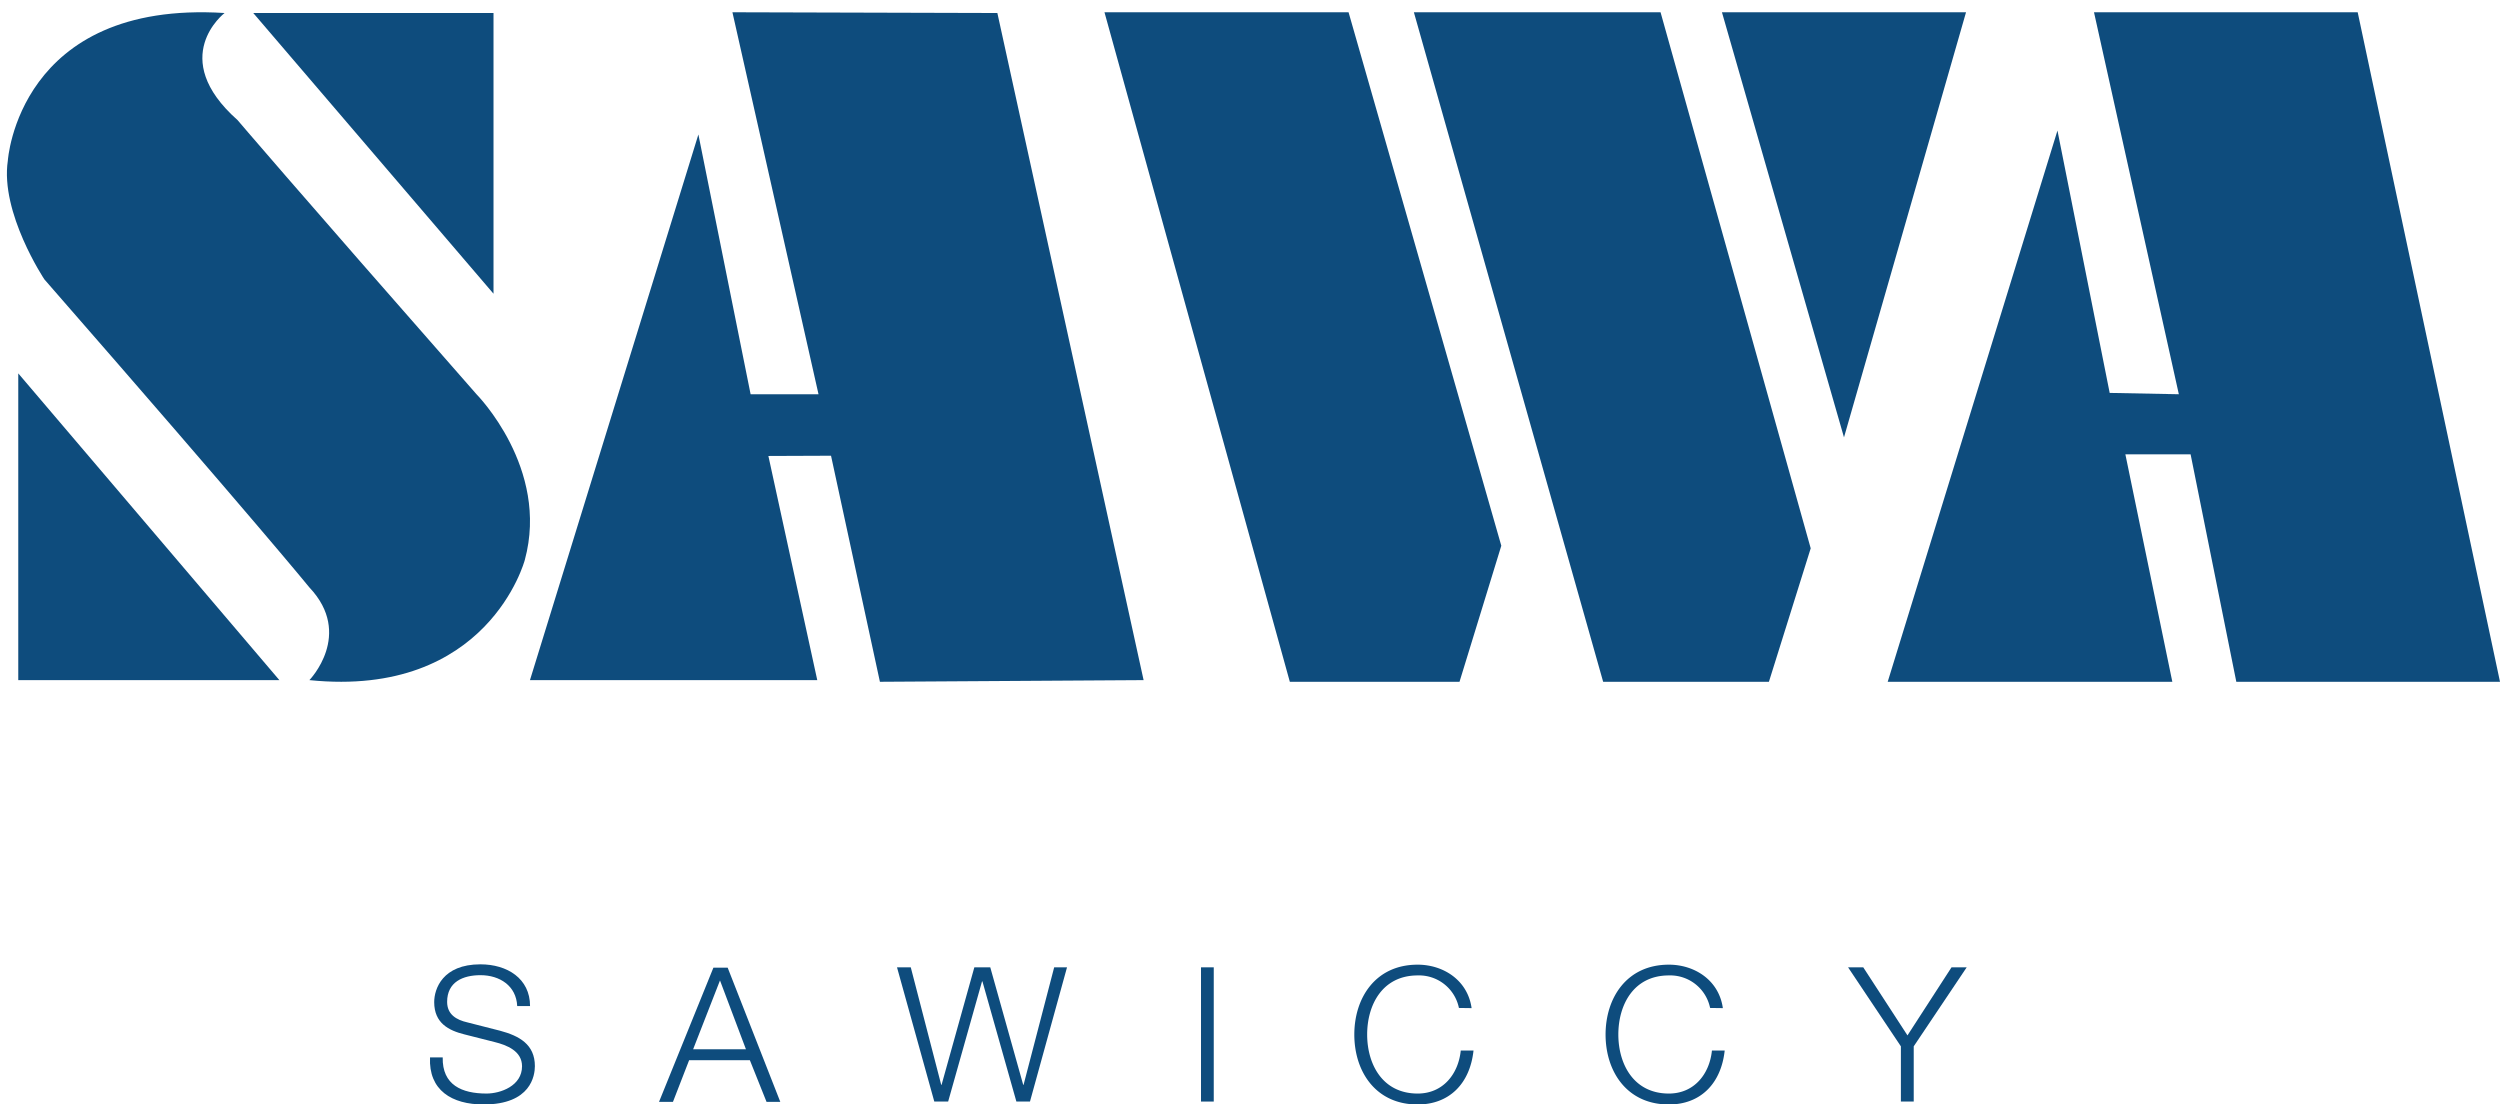 <svg xmlns="http://www.w3.org/2000/svg" viewBox="0 0 299.69 132.39"><defs><style>.cls-1{fill:#0e4c7d;}.cls-2{fill:none;}</style></defs><title>SAWA_LOGO</title><g id="Warstwa_2" data-name="Warstwa 2"><g id="Warstwa_1-2" data-name="Warstwa 1"><path class="cls-1" d="M53.07,126.76c-.07,3.31,2.3,4.33,5.25,4.33,1.69,0,4.26-.92,4.26-3.27,0-1.82-1.8-2.54-3.31-2.91L55.68,124c-1.89-.47-3.63-1.35-3.63-3.87,0-1.58,1-4.53,5.54-4.53,3.2,0,5.95,1.69,5.95,5H62c-.11-2.43-2.1-3.7-4.4-3.7-2.1,0-4,.81-4,3.2,0,1.51,1.11,2.16,2.43,2.46l3.92,1c2.27.61,4.17,1.62,4.17,4.24,0,1.1-.45,4.6-6.15,4.6-3.81,0-6.6-1.71-6.42-5.64Z"/><path class="cls-1" d="M85.52,116h1.71l6.31,16.09H91.89l-2-5H82.61l-1.94,5H79Zm-2.43,9.78h6.33l-3.11-8.25Z"/><polygon class="cls-1" points="107.53 115.96 109.18 115.96 112.83 130.05 112.87 130.05 116.8 115.96 118.71 115.96 122.66 130.05 122.7 130.05 126.37 115.96 127.91 115.96 123.47 132.05 121.84 132.05 117.77 117.65 117.72 117.65 113.66 132.05 112 132.05 107.53 115.96"/><rect class="cls-1" x="143.97" y="115.96" width="1.53" height="16.09"/><path class="cls-1" d="M174.89,120.83a4.88,4.88,0,0,0-4.94-3.9c-4.26,0-6.06,3.56-6.06,7.08s1.8,7.08,6.06,7.08c3,0,4.87-2.3,5.16-5.16h1.53c-.43,4-2.93,6.47-6.7,6.47-5.07,0-7.59-4-7.59-8.38s2.52-8.38,7.59-8.38c3.07,0,6,1.85,6.47,5.21Z"/><path class="cls-1" d="M205,120.83a4.88,4.88,0,0,0-4.94-3.9c-4.26,0-6.06,3.56-6.06,7.08s1.81,7.08,6.06,7.08c3,0,4.87-2.3,5.16-5.16h1.53c-.43,4-2.93,6.47-6.69,6.47-5.07,0-7.59-4-7.59-8.38s2.52-8.38,7.59-8.38c3.07,0,6,1.85,6.47,5.21Z"/><polygon class="cls-1" points="227.87 125.43 221.54 115.96 223.36 115.96 228.66 124.12 233.94 115.96 235.76 115.96 229.41 125.43 229.41 132.05 227.87 132.05 227.87 125.43"/><polygon class="cls-1" points="2.19 44.76 2.19 81.53 33.49 81.53 2.19 44.76"/><polygon class="cls-1" points="30.36 1.56 59.16 1.56 59.16 35.21 30.36 1.56"/><path class="cls-1" d="M26.92,1.56C2.19,0,.94,19.25.94,19.25,0,25.51,5.32,33.49,5.32,33.49,31,62.91,37.09,70.42,37.09,70.42c5.32,5.63,0,11.11,0,11.11,21.44,2.19,25.82-14.4,25.82-14.4,3-11-5.79-19.87-5.79-19.87C34.59,21.6,28.48,14.4,28.48,14.4,20,6.88,26.92,1.56,26.92,1.56"/><polygon class="cls-1" points="63.53 81.53 83.72 16.12 89.98 47.26 98.12 47.26 87.8 1.47 119.56 1.56 137.09 81.53 105.48 81.73 99.62 54.63 92.11 54.66 97.97 81.53 63.53 81.53"/><polygon class="cls-1" points="132.4 1.47 154.62 81.73 174.96 81.73 179.97 65.42 161.66 1.47 132.4 1.47"/><polygon class="cls-1" points="169.49 1.47 192.18 81.73 212.05 81.73 217.06 65.73 199.06 1.47 169.49 1.47"/><polygon class="cls-1" points="206.42 1.47 235.68 1.47 221.05 52.43 206.42 1.47"/><polygon class="cls-1" points="226.29 81.73 260.41 81.73 254.78 54.46 262.6 54.46 268.08 81.73 299.69 81.73 282.63 1.47 251.02 1.47 261.19 47.26 252.9 47.1 246.64 15.65 226.29 81.73"/><rect class="cls-2" width="299.69" height="132.39"/></g></g></svg>